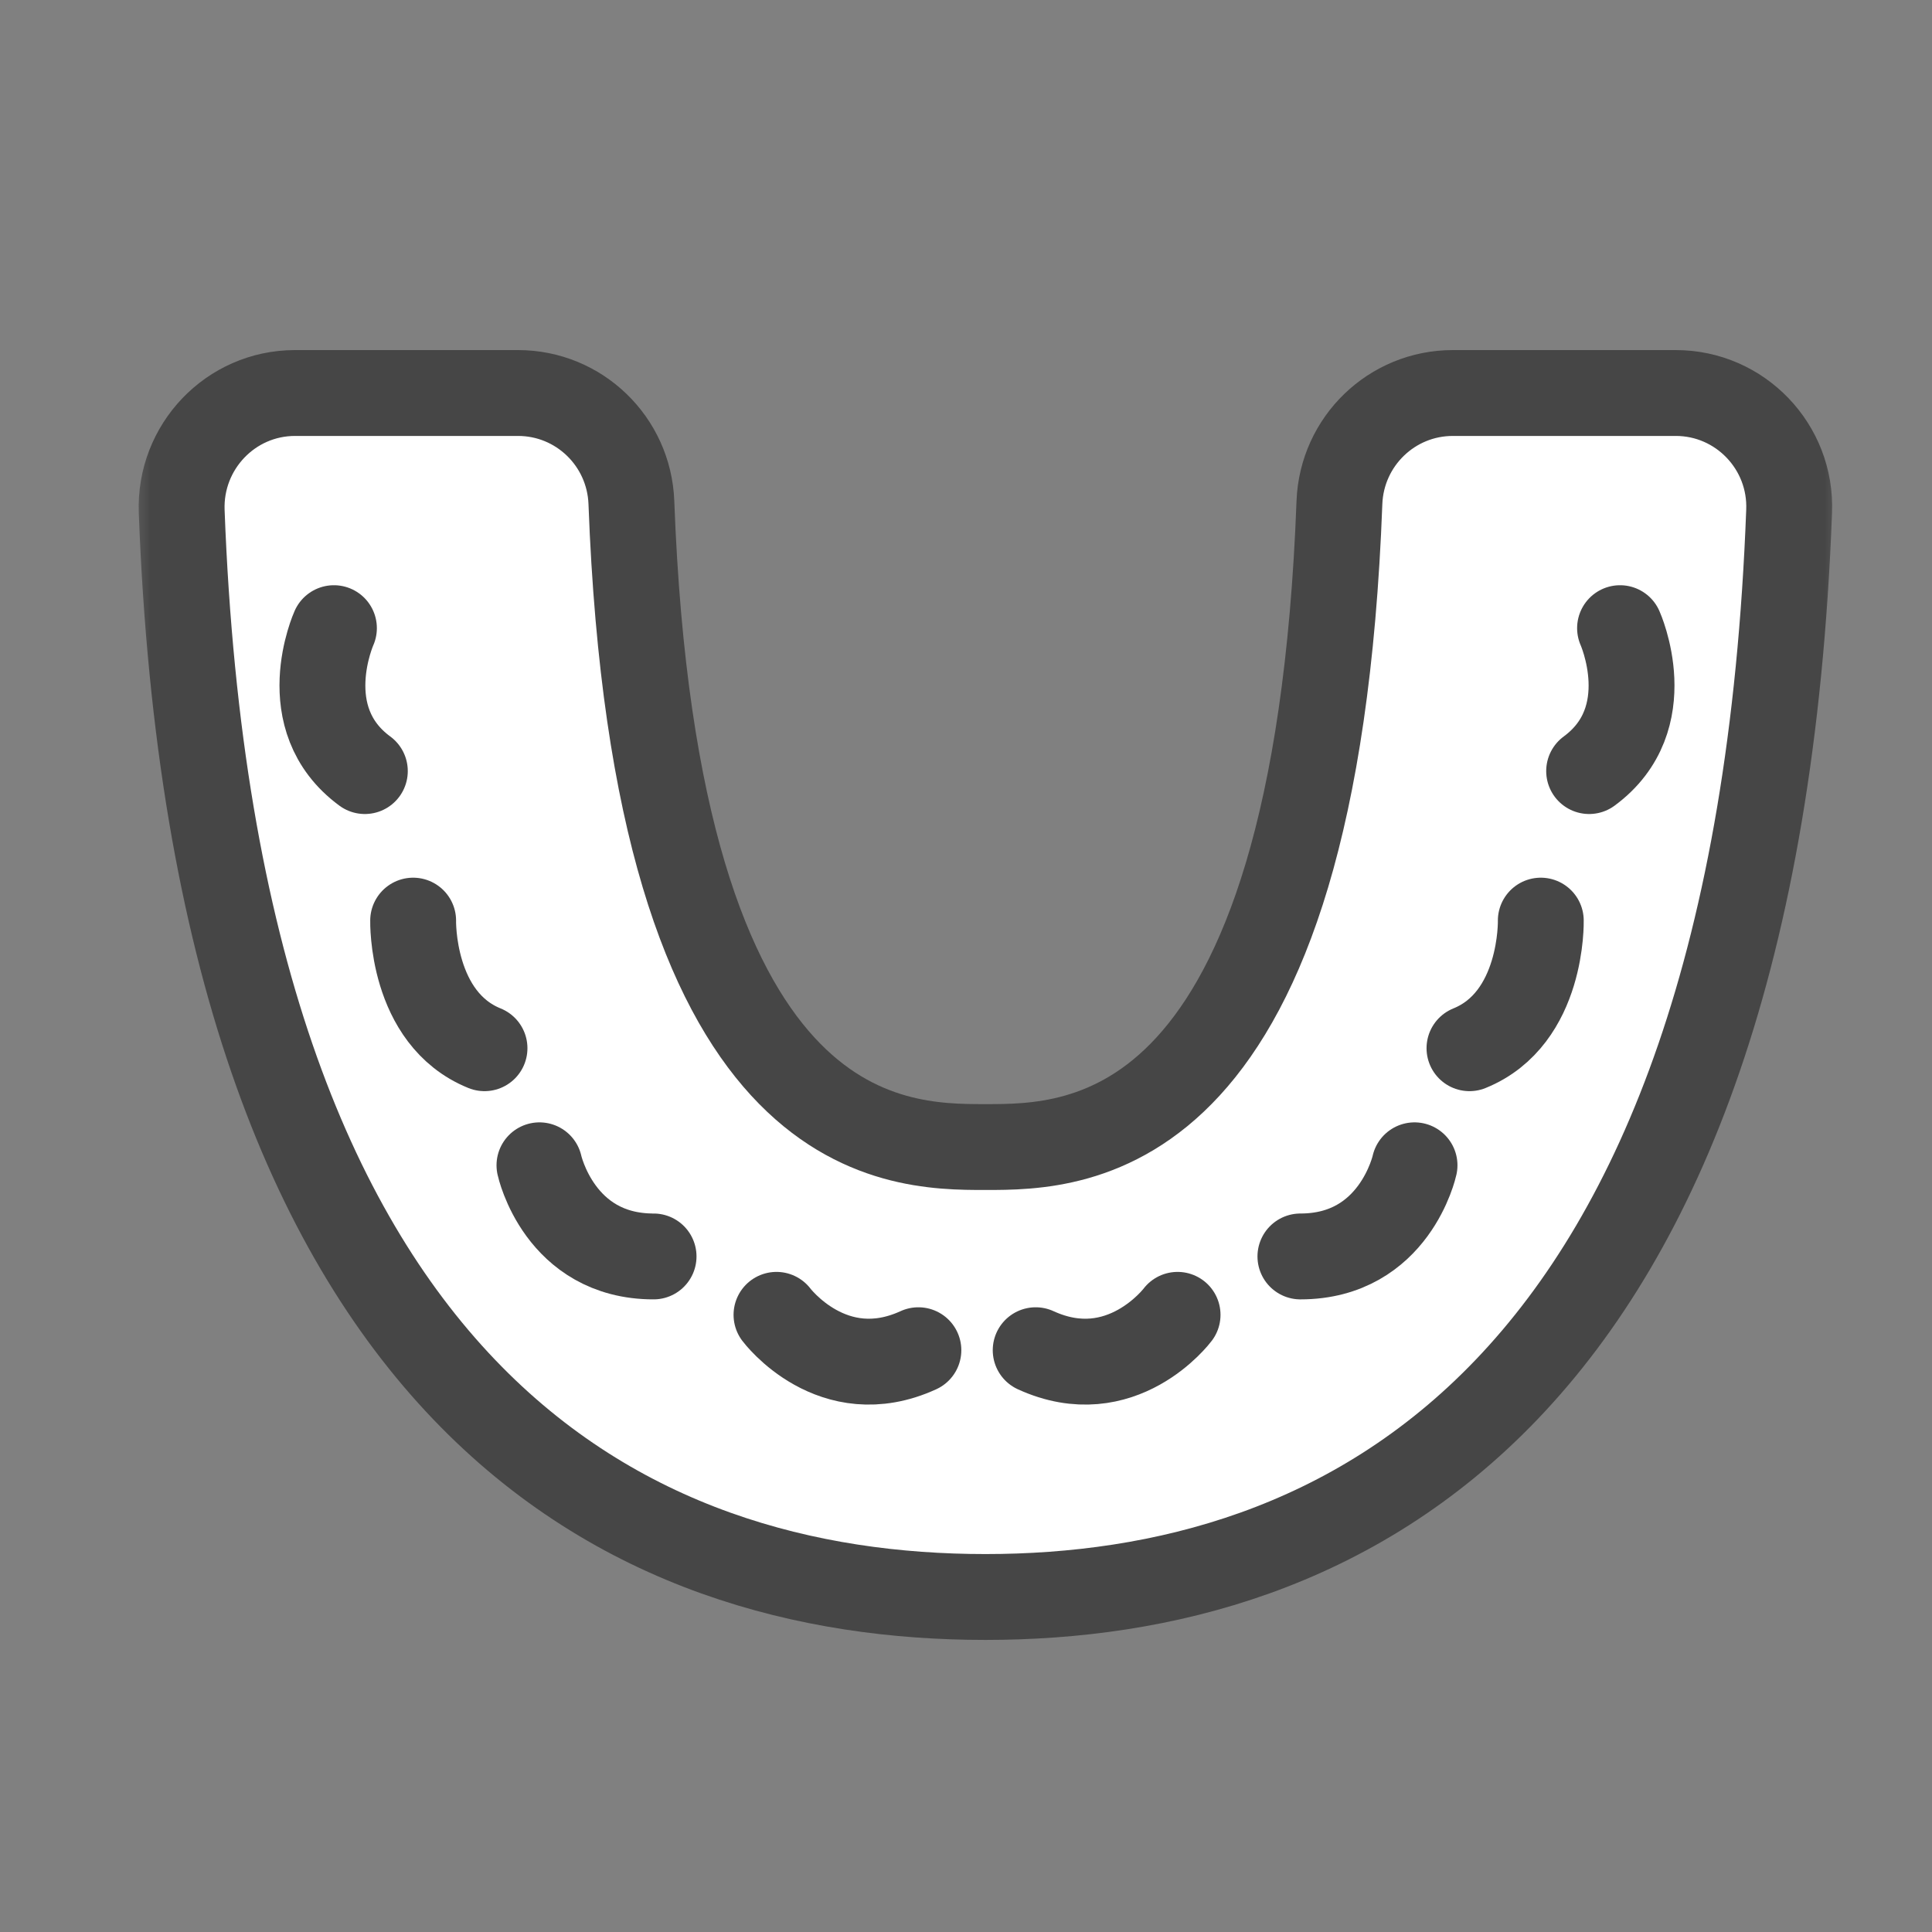 <svg width="45" height="45" viewBox="0 0 45 45" fill="none" xmlns="http://www.w3.org/2000/svg">
<rect x="0" y="0" width="45" height="45" fill="#808080" stroke="none"/>
<mask id="mask0_47920_1501" style="mask-type:alpha" maskUnits="userSpaceOnUse" x="0" y="0" width="45" height="45">
<rect width="45" height="45" fill="#EAF3FD"/>
</mask>
<g mask="url(#mask0_47920_1501)">
<mask id="mask1_47920_1501" style="mask-type:alpha" maskUnits="userSpaceOnUse" x="3" y="3" width="40" height="40">
<rect x="3" y="3" width="40" height="40" fill="#D9D9D9"/>
</mask>
<g mask="url(#mask1_47920_1501)">
<path d="M22.952 37.197C14.737 37.197 5.014 32.723 4.232 11.911C4.177 10.409 5.371 9.154 6.872 9.154H12.066C13.488 9.154 14.651 10.28 14.706 11.701C15.266 26.717 20.799 26.717 22.952 26.717C25.106 26.717 30.639 26.717 31.198 11.701C31.254 10.28 32.417 9.154 33.839 9.154H39.032C40.534 9.154 41.734 10.409 41.672 11.911C40.891 32.723 31.162 37.197 22.952 37.197Z" fill="white" stroke="#464646" stroke-width="2" stroke-miterlimit="10" stroke-linecap="round"/>
<path d="M7.778 14.631C7.778 14.631 6.83 16.735 8.498 17.96L7.778 14.631Z" fill="white"/>
<path d="M7.778 14.631C7.778 14.631 6.83 16.735 8.498 17.96" stroke="#464646" stroke-width="2" stroke-linecap="round" stroke-linejoin="round"/>
<path d="M9.623 21.443C9.623 21.443 9.568 23.72 11.285 24.415L9.623 21.443Z" fill="white"/>
<path d="M9.623 21.443C9.623 21.443 9.568 23.72 11.285 24.415" stroke="#464646" stroke-width="2" stroke-linecap="round" stroke-linejoin="round"/>
<path d="M12.565 27.142C12.565 27.142 13.026 29.265 15.223 29.265L12.565 27.142Z" fill="white"/>
<path d="M12.565 27.142C12.565 27.142 13.026 29.265 15.223 29.265" stroke="#464646" stroke-width="2" stroke-linecap="round" stroke-linejoin="round"/>
<path d="M18.086 30.625C18.086 30.625 19.39 32.366 21.39 31.449L18.086 30.625Z" fill="white"/>
<path d="M18.086 30.625C18.086 30.625 19.39 32.366 21.391 31.449" stroke="#464646" stroke-width="2" stroke-linecap="round" stroke-linejoin="round"/>
<path d="M37.734 14.631C37.734 14.631 38.681 16.735 37.014 17.96L37.734 14.631Z" fill="white"/>
<path d="M37.734 14.631C37.734 14.631 38.681 16.735 37.014 17.96" stroke="#464646" stroke-width="2" stroke-linecap="round" stroke-linejoin="round"/>
<path d="M35.888 21.443C35.888 21.443 35.944 23.72 34.227 24.415L35.888 21.443Z" fill="white"/>
<path d="M35.888 21.443C35.888 21.443 35.944 23.72 34.227 24.415" stroke="#464646" stroke-width="2" stroke-linecap="round" stroke-linejoin="round"/>
<path d="M32.947 27.142C32.947 27.142 32.486 29.265 30.289 29.265L32.947 27.142Z" fill="white"/>
<path d="M32.947 27.142C32.947 27.142 32.486 29.265 30.289 29.265" stroke="#464646" stroke-width="2" stroke-linecap="round" stroke-linejoin="round"/>
<path d="M27.428 30.625C27.428 30.625 26.123 32.366 24.123 31.449L27.428 30.625Z" fill="white"/>
<path d="M27.428 30.625C27.428 30.625 26.123 32.366 24.123 31.449" stroke="#464646" stroke-width="2" stroke-linecap="round" stroke-linejoin="round"/>
</g>
</g>
</svg>
